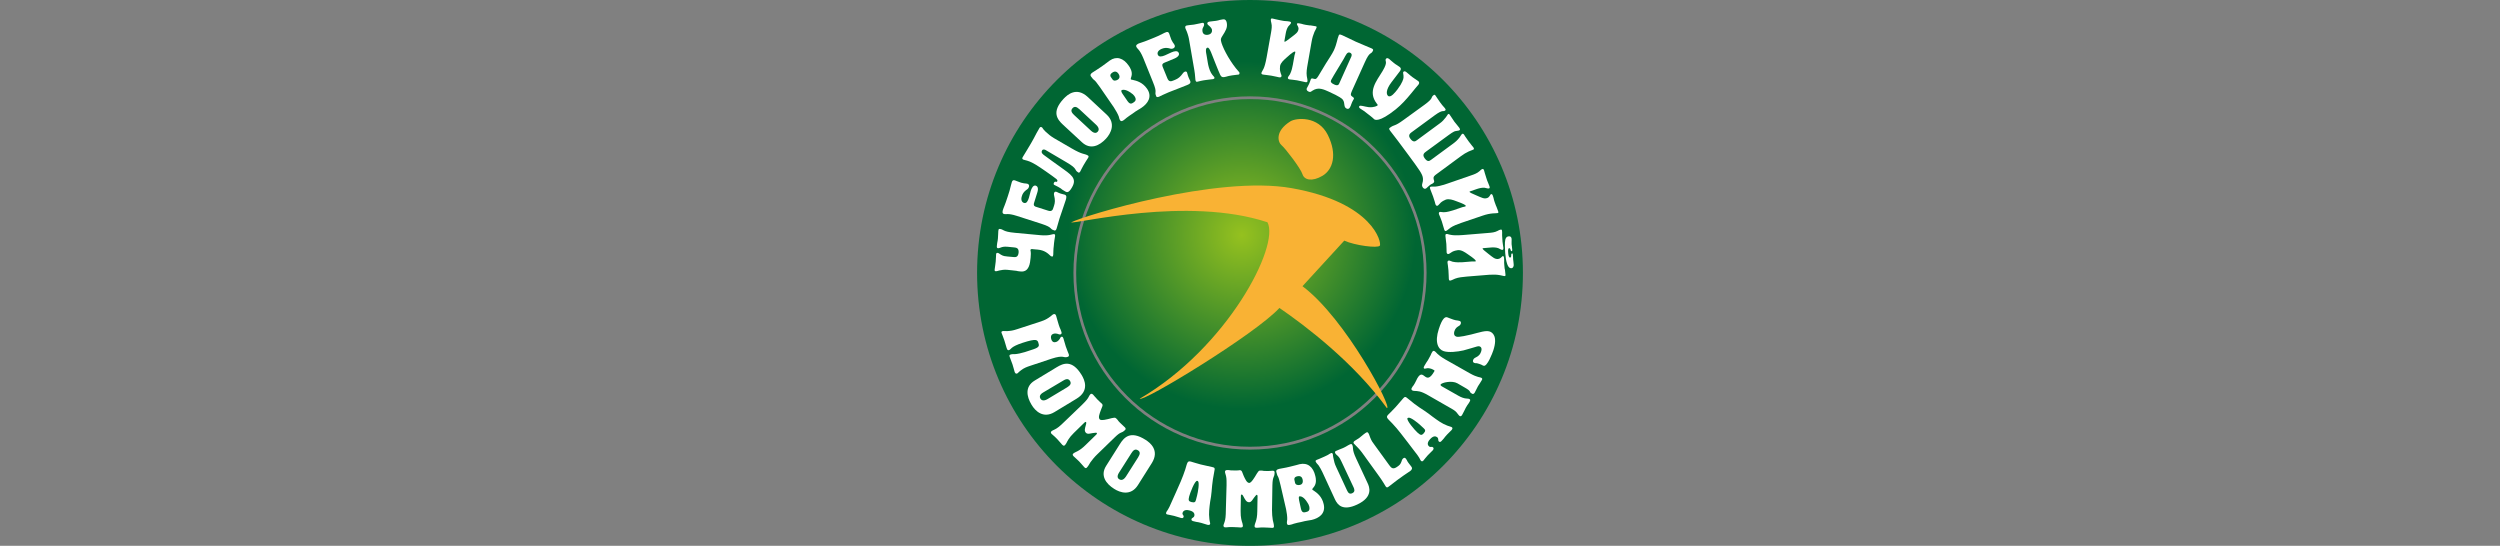 <?xml version="1.0" encoding="UTF-8"?> <svg xmlns="http://www.w3.org/2000/svg" xmlns:xlink="http://www.w3.org/1999/xlink" version="1.1" id="Layer_1" x="0px" y="0px" viewBox="0 0 1920 419.2" style="enable-background:new 0 0 1920 419.2;" xml:space="preserve"><rect x="0" y="0" width="1920" height="419.2" fill="#808080" stroke="none"/> <style type="text/css"> .st0{fill-rule:evenodd;clip-rule:evenodd;fill:url(#SVGID_1_);} .st1{fill:url(#SVGID_00000097463880358537042980000008293540147670844573_);} .st2{fill:#F9B234;} .st3{fill:#FFFFFF;} </style> <g> <radialGradient id="SVGID_1_" cx="12.904" cy="1158.287" r="2.019" gradientTransform="matrix(66.105 0 0 -66.105 100.65 76749.602)" gradientUnits="userSpaceOnUse"> <stop offset="0" style="stop-color:#95C11F"></stop> <stop offset="1" style="stop-color:#006633"></stop> </radialGradient> <path class="st0" d="M960,419.2c-115.8,0-209.6-93.8-209.6-209.6S844.2,0,960,0c115.8,0,209.6,93.8,209.6,209.6 S1075.8,419.2,960,419.2z M960,345.3c74.9,0,135.6-60.7,135.6-135.7c0-74.9-60.7-135.6-135.6-135.6c-74.9,0-135.6,60.7-135.6,135.6 C824.4,284.5,885.1,345.3,960,345.3z"></path> <radialGradient id="SVGID_00000147196339595953624930000000515568195536789407_" cx="12.904" cy="1158.287" r="2.019" gradientTransform="matrix(66.105 0 0 -66.105 100.65 76749.602)" gradientUnits="userSpaceOnUse"> <stop offset="0" style="stop-color:#95C11F"></stop> <stop offset="1" style="stop-color:#006633"></stop> </radialGradient> <path style="fill:url(#SVGID_00000147196339595953624930000000515568195536789407_);" d="M826.5,209.6 c0,73.7,59.8,133.5,133.5,133.5s133.5-59.8,133.5-133.5c0-73.7-59.8-133.5-133.5-133.5S826.5,135.9,826.5,209.6z"></path> <path class="st2" d="M973.4,170.7c9.7,18.1-30.8,96.3-98.1,135.5c2.5,2.9,89-49.7,107.3-69.7c19.7,13.5,57.2,41.9,82.5,76.9 c4.9,1-31.3-68.5-64.8-93.6l32.1-35c8,3.7,25.7,6,27.3,3.9c1.6-2.1-4.9-33.1-67.7-44.2c-57.5-10.2-160.4,21.4-169.4,26.3 C826.7,172,912.1,150.4,973.4,170.7z"></path> <path class="st2" d="M991,93.2c4.3-2.7,21.4-4.5,28.8,10.5c7.4,15,3.9,26.5-4.1,31.3c-8,4.7-14,3.3-15.4-1.2 c-1.4-4.5-13.2-19.9-16-22.2C981.4,109.3,978.9,100.8,991,93.2z"></path> <path class="st3" d="M773.4,207.2c-2.4-0.2-4.3,0.2-5.8,0.5c-1.6,0.4-2.3,0.7-3,0.6c-0.6-0.1-0.8-0.3-0.7-1.4 c0.2-1.9,0.6-3.6,0.8-6c0.4-4.7,0.1-3.4,0.3-5.6c0-0.4,0.2-1.2,1.2-1.1c0.7,0.1,1.1,0.5,2.5,1.4c2,1.2,3.3,1.2,5.1,1.4l4.5,0.4 c1.3,0.1,3.6,0.5,4-3.4c0.3-3.7-2-3.8-3.5-4l-5.2-0.5c-4.7-0.4-5.3,1.3-7.3,1.1c-0.8-0.1-0.8-1-0.7-1.9c0.3-3.3,0.5-2.5,0.8-5.6 c0.3-3.2,0.1-3.8,0.3-5.7c0.1-0.9,0.2-1.7,1-1.6c3.4,0.3,1.9,2.1,11.8,3l19.3,1.8c7.2,0.7,9.2-0.9,10.7-0.8 c0.6,0.1,0.9,0.3,0.8,1.5c-0.1,1-0.3,2-0.5,3.1c-0.1,0.7-0.2,1.5-0.3,2.3l-0.2,2.2l-0.2,1.8c-0.1,0.6-0.1,1.2-0.1,1.8 c0,1,0,2.1-0.1,3.1c-0.1,0.9-0.3,1.4-0.5,1.4c-0.7-0.1-1.2,0-1.6-0.5c-2-1.9-4.5-4.3-9.8-4.8l-3.4-0.3c-0.8-0.1-2.1-0.4-2.2,0.7 c-0.1,0.7,0.6,0.7,0.1,5.9c-0.4,4.2-1.1,11.1-7.6,10.5c-1.6-0.1-2.1-0.3-2.4-0.3c-0.3,0-0.4-0.2-0.8-0.2c-0.5,0-1.4-0.2-3.5-0.4 L773.4,207.2z"></path> <path class="st3" d="M780.9,165.8c-7.2-2.3-7.9-0.9-10-1.5c-1.4-0.5-0.9-2.2-0.7-3c0.7-2.3,1.4-3.1,3.8-10.6 c0.9-2.8,1.8-5.5,2.4-8.4c0.2-0.9,0.4-1.6,0.7-2.5c0.3-0.9,0.9-1.8,2.3-1.3c1.8,0.6,2.3,1,4.8,1.8c0.7,0.2,1.5,0.4,2.3,0.5 c0.8,0.1,1.6,0.1,2.5,0.3c1.3,0.4,1.6,1.4,1.2,2.5c-0.4,1.4-1.5,1.9-2.4,2.6c-1.5,1.2-2.5,2.6-3,4.4c-1,3,0.1,4.7,1.5,5.2 c2.1,0.7,3.1-1.4,3.9-3.9c0.5-1.7,0.9-3.6,1.4-5.3c0.7-2.1,1.9-4.7,4-4c1.1,0.4,2.2,1.8,1,5.4l-2.4,7.7c-0.8,2.4,0.6,2.9,1.7,3.2 l9.1,2.9c2.9,0.9,3.6-0.8,4-2.3c0.7-2.1,1.5-4.1,1-7.2c-0.2-1.7-0.8-2.8-0.5-4c0.4-1.4,1.4-1.1,1.8-1c1.3,0.4,0.9,0.6,3.4,1.4 c1.6,0.5,2.4,0.6,3,0.8c1.8,0.6,1.3,2.4,0.8,4.1c-1.5,4.8-3.3,9.5-4.8,14.2c-1.6,5.1-1.4,5.3-2.2,7.6c-0.2,0.7-0.7,1.9-1.7,1.6 c-4.4-1.4-0.7-2.1-9.9-5.1L780.9,165.8z"></path> <path class="st3" d="M803,115.2c-0.9-0.5-2.1-0.6-2.6,0.2c-1.1,1.8,0.2,2.9,1.9,4.1c5.5,4.1,6.1,4.4,11.9,8.6 c8.1,5.9,13.3,8.6,9.1,15.8c-2.5,4.4-3.9,3.8-4.9,3.3c-5.5-3.2-1.1-1-5.4-3.5c-0.9-0.5-1.9-0.9-2.9-1.5l-0.4-0.2 c-0.4-0.2-0.8-0.7-0.2-1.8c0.3-0.5,0.6-0.7,1.1-0.7c0.5,0.1,0.9,0.5,1.4-0.3c0.3-0.5,0-1.1-0.8-1.8c-2.9-2.3-12.5-9-15.5-10.8 c-1.9-1.1-4.1-2.4-6.8-3.2c-2-0.6-2.6-0.6-3.2-0.9c-1-0.6-0.5-1.4-0.1-2.1c1.2-2.1,4.9-7.9,6.2-10.3c3.7-6.4,2.6-5.1,6.4-11.6 c0.2-0.4,0.8-1.4,1.8-0.8c1.1,0.6,0.1,0.6,3,3.4c2,1.9,4,3.5,6.3,4.9l13.6,7.9c8.9,5.2,9.6,3.8,12.6,5.5c0.5,0.3,0.8,0.8,0.2,1.8 c-1.8,3-1.4,1.9-3.6,5.8c-1.5,2.5-1.6,3.2-2.4,4.6c-0.5,0.9-1.1,1.2-1.5,0.9c-3.7-2.2,0.1-2.5-9.2-7.9L803,115.2z"></path> <path class="st3" d="M816.4,95.8c-4.3-4-9.1-9.7,0.5-20c2.9-3.1,9.9-9.3,18.5-1.3L849.9,88c7.3,6.8,3.2,14.5-0.5,18.5 c-5,5.4-11.9,8.8-18.4,2.8L816.4,95.8z M837.9,100.4c2.6,2.4,4.3,1.7,5.1,0.8c0.8-0.8,1.7-2.7-1.2-5.4L829,83.9 c-2.4-2.2-3.9-2.3-5.3-0.8c-2.1,2.2,0.2,4.2,1.4,5.4L837.9,100.4z"></path> <path class="st3" d="M844.8,67c-5.5-7.9-3.9-3.9-7-8.4c-0.5-0.8-0.6-1.7,1.2-2.9c2.6-1.8,3.1-1.8,7.2-4.7c5.1-3.6,3.5-2.7,6.1-4.5 c5.1-3.6,10.5-2,14.6,4c0.9,1.3,3,4.5,2.1,7.9c-0.2,1-0.8,2.1-0.5,2.5c0.2,0.3,0.7,0.3,1.6,0.5c2.6,0.6,7.3,1.7,10.8,6.7 c4.3,6.2,0.6,11.4-4.1,14.6c-0.8,0.6-1.8,1.1-2.6,1.6c-1.5,0.8-2.9,1.9-4.3,2.9c-1.6,1.1-3.2,2.1-4.7,3.3c-0.8,0.7-1.6,1.4-2.5,2 c-1.5,1-2.1,0.4-2.5-0.2c-0.6-0.9-0.6-1.6-1-2.9c-0.6-1.7-2.6-5.2-3.8-7L844.8,67z M854.4,61c1,1.4,2.8,1,4.2,0.1 c0.8-0.6,2.1-2,0.3-4.6c-0.8-1.1-2.3-2.4-4.7-0.7c-2,1.4-1.5,2.7-1.1,3.3L854.4,61z M865.9,77.6c1.9,2.7,3.2,2.1,4.5,1.2 c1.3-0.9,2.9-2,0.8-5.1c-0.7-1-1.5-1.6-2.4-2.2c-4.1-3.1-6.7-2.7-7.4-2.2c-0.7,0.5,0.2,2,0.8,2.9L865.9,77.6z"></path> <path class="st3" d="M878,44.5c-2.9-6.9-4.4-6.6-5.3-8.6c-0.6-1.4,1.1-2.1,1.8-2.5c2.3-0.9,3.3-0.9,10.5-3.9c2.7-1.1,5.4-2.2,8-3.6 c0.8-0.4,1.5-0.8,2.4-1.1c0.9-0.4,1.9-0.5,2.5,0.9c0.7,1.7,0.7,2.4,1.7,4.8c0.3,0.7,0.7,1.4,1.1,2c0.5,0.7,1,1.3,1.4,2.1 c0.5,1.2,0,2.1-1.1,2.6c-1.3,0.6-2.4,0.1-3.5-0.2c-1.9-0.4-3.6-0.2-5.3,0.5c-2.9,1.2-3.6,3.1-3,4.5c0.8,2,3.1,1.5,5.5,0.5 c1.7-0.7,3.3-1.6,5-2.3c2.1-0.9,4.8-1.6,5.6,0.5c0.5,1.1,0.1,2.8-3.4,4.3l-7.5,3.1c-2.4,1-1.8,2.3-1.4,3.4l3.6,8.8 c1.2,2.8,2.9,2.2,4.4,1.6c2-0.8,4.1-1.5,6.1-3.9c1.2-1.3,1.6-2.4,2.7-2.9c1.3-0.6,1.8,0.3,1.9,0.8c0.5,1.2,0.1,1,1.1,3.5 c0.6,1.6,1.1,2.2,1.3,2.8c0.7,1.8-1,2.6-2.6,3.2c-4.6,1.9-9.3,3.6-14,5.5c-5,2.1-5,2.3-7.2,3.3c-0.6,0.3-2,0.7-2.3-0.2 c-1.8-4.2,1.2-1.9-2.5-10.9L878,44.5z"></path> <path class="st3" d="M913.1,29.8c-0.3-1.8-1.4-5.3-2.3-7.1c-1.3-2.6,0-3.1,1.1-3.2c0.5-0.1,0.9-0.1,1.4-0.2 c1.2-0.1,2.4-0.2,3.6-0.4c1.5-0.3,2.9-0.6,4.4-0.9c0.3-0.1,0.6-0.2,0.9-0.2l0.9-0.2c0.4-0.1,1.4-0.2,1.6,0.7 c0.4,2.4-1.7,2.7-1.2,5.8c0.3,2,1.8,3,4.3,2.6c2.8-0.5,3.2-2.6,3-3.8c-0.1-0.8-0.8-2-2.8-3.6c-1.3-1.1-1-2.4,0.9-2.7 c1.7-0.3,3.1-0.3,5-0.6c3.5-0.6,0.9-0.4,5.2-1.1c1.2-0.2,2.6,0,3.1,2.8c0.6,3.7-1,6.1-3.4,9.9c-0.8,1.3-1.4,2.2-1.1,3.7 c0.7,4.1,5.6,13.8,11.5,21.2c1.7,2.2,2.6,2.8,2.7,3.3c0,0.2,0.3,1.3-0.7,1.5c-0.9,0.2-2.2,0.1-5,0.6c-4.3,0.7-3.2,0.8-5.9,1.3 c-3.1,0.5-3-1.4-6.8-10.4c-2.6-6.3-4.4-12.5-6.1-12.2c-1.4,0.2-1.4,2.2-1.1,4l0.3,1.6l1,6c0.3,1.9,1.1,5.4,2.5,7.8 c1.4,2.4,2.5,2.9,2.6,3.6c0.1,0.4,0,1-1.2,1.2c-2.6,0.4-1.8,0.1-5.7,0.7c-1.2,0.2-2.2,0.3-3.4,0.6c-1,0.2-1.9,0.5-2.9,0.7 c-0.5,0.1-1.1,0.1-1.4-1.3c-0.3-1.7-0.1-3.2-0.8-7.4L913.1,29.8z"></path> <path class="st3" d="M976.2,24.8c0.4-2.5,0.8-4.8,0.2-7.1c-0.3-1.1-0.5-2.1-0.4-2.9c0.2-0.9,1.3-0.6,1.6-0.5 c2.2,0.4,0.9,0.4,5.8,1.3c1.3,0.2,2.6,0.6,4,0.6c0.9,0.1,1.8,0.1,2.7,0.3c1.2,0.2,1.5,0.6,1.4,1.1c-0.2,0.9-1.2,1.6-2.1,2.7 c-1,1.4-1.7,3.6-2,5.6l-1,5.7c-0.3,1.7,3.6-1.8,5.1-2.8c3.6-2.8,5.3-3.8,5.7-6.2c0.2-0.9,0-1.5-0.4-2.4c-0.5-0.9-0.8-1.4-0.8-1.8 c0.1-0.7,1.1-0.6,1.6-0.5c3.5,0.6,2,0.6,5.3,1.2c1.8,0.3,2.5,0.4,2.8,0.4c0.3,0.1,0.3-0.1,0.7,0c0.5,0.1,1.4,0.2,3.7,0.6 c0.3,0.1,1.2,0.1,1.1,0.8c-0.1,0.7-0.5,1.2-1.7,3.6c-0.9,2.1-1.7,4.6-2.2,7.6l-3,17.1c-0.6,3.3-1.1,6.4-0.7,9.2 c0.3,1.8,0.7,3.2,0.5,4.1c-0.1,0.4-0.3,0.8-1.5,0.6c-2.3-0.4-3.1-0.8-6.5-1.4c-3.6-0.6-3.7-0.4-5.6-0.7c-0.7-0.1-1.6-0.4-1.4-1.4 c0.1-0.7,0.8-1.2,1.6-2.6c1.2-2.3,1.9-5.4,2.2-7.2l1.3-7.3c0.1-0.6,0.4-1.4,0.5-1.8l0.1-0.6c0-0.2,0.1-0.4-0.3-0.5 c-0.5-0.1-1.9,0.5-6.5,4.7c-2.1,1.9-4.4,3.8-4.9,6.4c-0.2,1.2-0.2,3.2,0.2,4.5c0.4,1.8,1.1,2.6,0.9,3.3c-0.1,0.6-0.6,1.1-1.8,0.9 c-2.2-0.4-1.1-0.4-6.1-1.3c-3-0.5-4.3-0.5-6.1-0.8c-0.4-0.1-1.6-0.1-1.4-1.3c0.1-0.7,0.7-1.3,1.6-3.2c0.7-1.4,1.5-4,2.4-8.9 L976.2,24.8z"></path> <path class="st3" d="M1038.2,70c-1.2,2.7-0.8,3.3,0,3.9c1.2,1,2,1.2,1.5,2.2c-0.3,0.6-0.6,0.8-1.3,2.4c-0.3,0.7-0.6,1.6-0.9,2.3 c0,0.3-0.1,0.5-0.3,0.7l-0.3,0.7c-0.2,0.3-0.9,2-2.7,1.2c-2.6-1.2-1-4.2-2.9-6.8c-0.5-0.8-2.4-2.4-10.8-6.2 c-3.9-1.8-7.4-3.2-11-1.6c-2.7,1.2-2.6,2.4-4.6,1.5c-1.6-0.7-1.6-1.9-1.2-2.7c0.4-0.9,0.4-0.4,1.7-3.2c1.1-2.5,0.9-2.6,1.3-3.5 c0.6-1.4,2.4-0.1,3.4-0.2c1.6-0.2,2.1-2.1,8.1-11.8c2.7-4.3,4.8-7.3,6.2-10.2c2.5-5.5,2.5-8.7,3.8-11.6c0.2-0.5,0.5-1,2.5-0.1 c2.1,0.9,7.9,3.8,10.5,5c6,2.7,9.2,3.8,11.8,5c0.9,0.4,1.9,0.8,1.5,1.8c-1.6,3.6-2.3,0-6.3,9L1038.2,70z M1037.8,43.5 c0.2-0.5,0.9-2.1-0.9-3c-2.3-1-3.2,1.7-4.9,4.7c-8.1,13.5-9,14.8-9.7,16.3c-0.6,1.3-0.1,2.3,2.4,3.4c3,1.4,3.6-0.1,4.1-1.4 L1037.8,43.5z"></path> <path class="st3" d="M1058,80.9c0.3-0.3-0.2-0.8-0.6-1.3c-7.2-9.3-0.4-17.1,4.4-25c2.4-4,2.7-5.8,2.6-6.9c-0.1-1-0.6-1.8,0-2.5 c0.4-0.5,1.1-1,2.5,0.1c1.2,0.9,1.6,1.6,3.4,2.9l1.3,1c0.4,0.3,0.9,0.6,1.4,0.9c0.6,0.4,1.3,0.8,1.9,1.3c1.6,1.2,0.8,2.5,0.2,3.3 l-6.4,8.4c-4.5,5.9-4.1,9.4-2.6,10.6c2,1.5,5.3-2.6,7.2-5.1c3.9-5.2,4.5-8,4.6-9c0.2-2.4-0.7-3.7-0.1-4.4c0.2-0.2,0.8-1,2.2,0.1 c2.4,1.8,2.4,2.2,4.7,3.9c2.1,1.6,1.5,0.9,4.5,3.1c0.5,0.4,1.3,1.2,0.1,2.8c-0.7,0.9-1.5,1.8-2.3,2.7l-3.1,3.8 c-3.8,4.6-7.4,8.7-12,12.4c-13,10.4-16,7.9-16.5,7.6c-0.5-0.4-0.9-0.8-1.3-1.2c-0.5-0.5-1.1-1-1.7-1.4l-1.7-1.3l-2.2-1.7 c-0.7-0.6-1.5-1.1-2.3-1.6c-0.6-0.4-1.2-0.8-1.8-1.2c-1-0.8-0.6-1.5-0.4-1.7c0.7-0.9,3.9,0.4,7.1,0.8 C1055.2,82.7,1057.8,81.3,1058,80.9z"></path> <path class="st3" d="M1094.1,80.4c7.5-5.5,4.2-5.3,7-7.4c0.7-0.5,1.1,0,1.3,0.3c1,1.3,1.4,2.3,3.6,5.3c2.8,3.8,2.5,2.9,3.9,4.8 c0.2,0.3,0.6,0.9,0.1,1.4c-1.9,1.4-1.5-1.1-8.2,3.8l-18,13.2c-2.6,1.9-1.3,3.8-0.6,4.8c2.3,3.1,3.9,1.9,5.1,1l17.4-12.8 c2-1.4,3.4-3,4.7-4.7c1.3-1.6,1.2-2,1.7-2.4c0.6-0.4,0.9-0.2,1.4,0.6c1.5,2,1.9,3,3.5,5.2c1.3,1.7,1.8,2.1,3.7,4.6 c0.3,0.5,1,1.4,0.2,1.9c-0.7,0.5-1.6,0.3-3.1,0.7c-0.4,0-1.8,0.5-5.2,3l-17.1,12.5c-1.5,1.1-3.5,2.4-1.4,5.3c2.2,3,3.5,2.3,4.9,1.3 l16.6-12.2c2.2-1.6,3.6-2.8,5.3-5c1.1-1.5,1.4-2.3,1.9-2.7c0.7-0.5,1.3,0.1,1.6,0.5c1,1.4-0.2,0.1,3.6,5.3c3.2,4.3,2.4,2.9,3.5,4.4 c0.7,1,0.5,1.5,0.2,1.7c-0.6,0.4-1.7,0.6-3.7,1.5c-2.5,1.2-3.6,1.9-6.1,3.7l-18.2,13.4c-2.4,1.7-3,2.4-2.7,4 c0.2,1.2,1.1,2.2-0.4,3.3c-1.4,1-0.9,0.3-2.4,1.4c-1,0.7-2,1.9-2.8,2.5c-1.4,1-2.3-0.2-2.6-0.5c-1.7-2.4,0.4-3.3,0-7.2 c-0.3-3.2-2.8-6.5-10.8-17.4c-1.8-2.5-3.7-4.9-5.5-7.4l-2.6-3.5c-2.5-3.4-4.7-6-6.3-8.2c-0.9-1.3-0.9-1.7-0.3-2.2 c4.1-3,3-0.5,10.8-6.2L1094.1,80.4z"></path> <path class="st3" d="M1129.8,134.7c2.4-0.8,4.6-1.6,6.4-3.2c0.8-0.8,1.6-1.5,2.3-1.7c0.9-0.3,1.2,0.9,1.3,1.2 c0.7,2.1,0.1,1,1.7,5.7c0.4,1.2,0.8,2.6,1.4,3.8c0.4,0.9,0.7,1.6,1,2.5c0.4,1.2,0.1,1.6-0.3,1.7c-0.9,0.3-1.9-0.3-3.4-0.5 c-1.7-0.2-4,0.3-5.8,0.9l-5.5,1.9c-1.6,0.5,3.3,2.3,5,3.1c4.2,1.8,5.9,2.8,8.2,2c0.9-0.3,1.3-0.7,1.9-1.5c0.5-0.9,0.8-1.4,1.2-1.5 c0.7-0.2,1.1,0.6,1.3,1.2c1.1,3.3,0.4,2,1.5,5.2c0.6,1.7,0.9,2.4,1,2.7c0.1,0.3,0.2,0.2,0.3,0.6c0.2,0.5,0.5,1.3,1.3,3.5 c0.1,0.3,0.4,1.1-0.2,1.3c-0.6,0.2-1.3,0.1-4,0.3c-2.3,0.2-4.8,0.7-7.7,1.7l-16.5,5.6c-3.1,1.1-6.1,2.2-8.4,3.8 c-1.4,1.1-2.5,2.1-3.3,2.4c-0.4,0.1-0.9,0.1-1.3-1c-0.8-2.3-0.8-3.1-1.9-6.4c-1.2-3.5-1.4-3.4-2.1-5.3c-0.2-0.7-0.4-1.6,0.5-1.9 c0.7-0.2,1.4,0.2,3,0.2c2.6,0,5.7-1,7.4-1.5l7-2.4c0.6-0.2,1.5-0.3,1.8-0.4l0.5-0.2c0.2-0.1,0.4-0.1,0.3-0.5 c-0.2-0.5-1.4-1.4-7.3-3.5c-2.6-1-5.5-2-8-1.2c-1.1,0.4-2.9,1.4-3.9,2.3c-1.4,1.3-1.8,2.2-2.5,2.4c-0.5,0.2-1.2,0-1.6-1.2 c-0.7-2.1-0.1-1.1-1.8-5.9c-1-2.8-1.6-4-2.2-5.7c-0.1-0.4-0.7-1.4,0.4-1.8c0.7-0.2,1.5,0,3.5-0.1c1.6-0.1,4.2-0.6,9-2.2 L1129.8,134.7z"></path> <path class="st3" d="M1143,178.9c2.6-0.2,4.9-0.4,7-1.5c1-0.6,1.9-1,2.7-1.1c0.9-0.1,0.9,1.1,0.9,1.4c0.2,2.2-0.2,1,0.2,5.9 c0.1,1.3,0.1,2.7,0.4,4c0.1,0.9,0.3,1.7,0.4,2.7c0.1,1.2-0.3,1.6-0.7,1.6c-0.9,0.1-1.8-0.7-3.2-1.3c-1.6-0.6-3.9-0.7-5.9-0.5 l-5.8,0.5c-1.7,0.1,2.6,3.1,4,4.3c3.6,2.8,5,4.2,7.5,4c0.9-0.1,1.5-0.4,2.2-1c0.8-0.7,1.1-1.2,1.5-1.2c0.7-0.1,0.9,0.9,0.9,1.4 c0.3,3.5-0.1,2.1,0.2,5.4c0.1,1.8,0.3,2.6,0.3,2.9c0,0.3,0.1,0.2,0.2,0.7c0,0.5,0.2,1.4,0.4,3.7c0,0.3,0.2,1.2-0.5,1.2 c-0.7,0.1-1.3-0.2-3.9-0.7c-2.2-0.4-4.9-0.5-7.9-0.3l-17.3,1.4c-3.3,0.3-6.5,0.6-9.1,1.6c-1.6,0.7-2.9,1.4-3.8,1.5 c-0.4,0-0.9-0.1-1-1.3c-0.2-2.4,0-3.2-0.3-6.7c-0.3-3.7-0.5-3.7-0.7-5.7c-0.1-0.7,0-1.6,1-1.7c0.7-0.1,1.4,0.5,2.9,0.9 c2.6,0.6,5.7,0.5,7.5,0.4l7.4-0.6c0.6,0,1.5,0.1,1.9,0l0.6,0c0.2,0,0.4,0,0.4-0.4c0-0.5-1-1.7-6.2-5.2c-2.3-1.6-4.8-3.3-7.5-3.1 c-1.2,0.1-3.1,0.6-4.4,1.3c-1.6,0.9-2.3,1.7-3,1.7c-0.9,0.1-1.3-0.8-1.3-1.5c-0.2-2.7,0.1-1.8-0.2-6.2c-0.1-1.7-0.5-3.4-0.7-6.1 c0-0.4-0.3-1.5,0.9-1.6c0.7-0.1,1.4,0.4,3.4,0.7c1.5,0.3,4.2,0.5,9.2,0.1L1143,178.9z M1158.3,194.2c0.1,1.2,0.3,3.7,1.5,3.6 c0.8-0.1,0.8-1,0.8-1.6c-0.1-1.2,0.4-1.5,0.6-1.6c0.3,0,0.6,0.1,0.7,1c0.2,1.9,0.1,2.9,0.2,3.7c0.1,1.2,0.2,1.4,0.2,1.6 c0,0.2,0.1,0.6,0.2,2.1c0.2,2.2-1,3-1.7,3c-1,0.1-2.4-0.4-3.4-3.6c-0.8-2.4-1.1-4.9-1.4-8c-0.6-9.4,0-9,0.1-10.5 c0.4-1.2,1-2.3,2.6-2.4c2-0.2,2.2,1.6,2.2,2c0.1,0.7,0,1.1,0,1.8c0,0.8,0,1.4,0,2.2c0.1,1.5,0.3,1.5,0.5,4.2 c0.1,1.2-0.4,1.2-0.6,1.2c-0.5,0-0.6-0.9-0.7-1.1c-0.3-1.2-0.8-1.2-1-1.2C1158,190.7,1158.2,192.7,1158.3,194.2z"></path> <path class="st3" d="M799.6,246.8c2.3-0.8,3.7-1.4,5.8-2.8c2.4-1.6,2.8-2.4,3.7-2.7c1.4-0.5,1.8,0.7,2,1.2c1.1,3.4,0.5,2.3,2,6.9 c1.2,3.7,1.1,2.4,2,5.3c0.2,0.5,0.6,1.7-0.6,2.1c-0.7,0.2-1.5-0.1-2.6-0.5c-0.8-0.2-1.8-0.3-3,0.1c-1.2,0.4-2.3,1.6-1.5,4.2 c0.8,2.4,2.4,2.5,3.8,2c1.2-0.4,2.1-1.5,2.6-2.2c0.6-0.9,0.7-1.5,1.2-1.7c0.3-0.1,1.2-0.5,1.7,1.2c0.7,2.2,1.3,4.5,1.8,6.1 c1.2,3.6,1.7,4.3,2.3,6c0.5,1.4-0.2,1.9-0.9,2.1c-3.4,1.1-2.5-1.8-12.4,1.4l-16.5,5.5c-2.4,0.8-4.6,1.6-6.9,3.4 c-2.3,1.7-2.3,2.3-3.1,2.5c-1,0.3-1.5-0.5-1.8-1.4c-0.6-1.8-0.6-2.6-1.6-5.6c-1.2-3.5-1.6-4-2.2-5.9c-0.4-1.2,0-1.5,0.7-1.7 c1.1-0.4,2-0.3,3.2-0.3c2.1-0.1,5.6-0.9,7.8-1.6l6.4-2.1c4.8-1.6,4.7-2.8,4-4.9c-0.7-2.3-1.2-3.7-12.2-0.1 c-9.5,3.1-8.7,5.1-10.4,5.6c-0.9,0.3-1.4-0.4-1.6-1.1l-0.2-0.5c-0.2-0.6-1.3-4.6-1.7-5.7c-1.2-3.7-1.4-3.5-2.2-5.9 c-0.1-0.4-0.4-1.1,0.8-1.4c0.7-0.2,1.5,0.1,3.5,0c2.8-0.2,4.4-0.4,7.7-1.5L799.6,246.8z"></path> <path class="st3" d="M811.6,282c5-3,11.8-6,19.1,6c2.2,3.6,6.2,12.1-3.9,18.2l-17,10.3c-8.6,5.2-14.8-0.9-17.6-5.7 c-3.8-6.3-5.2-13.9,2.4-18.5L811.6,282z M801.2,301.4c-3.1,1.8-2.8,3.6-2.2,4.7c0.6,1,2.1,2.4,5.5,0.4l15-9 c2.8-1.7,3.3-3.1,2.3-4.9c-1.6-2.6-4.1-1-5.6-0.1L801.2,301.4z"></path> <path class="st3" d="M830.9,311c1.1-1.1,3.7-3.6,4.7-5.3c0.9-1.5,1.1-2.2,1.8-2.9c0.5-0.5,1.2-0.6,2.1,0.3c2.1,2.2,0.2,0.5,3.5,3.9 c2.7,2.8,2.8,2.5,3.2,3c1.3,1.3,0.1,2.4-0.9,5.4c-0.7,2.1-2.1,5.2-0.7,6.7c0.5,0.5,1.8,0.9,6.2-0.2c5.3-1.4,5.6-1.4,6.7-0.3 c1.7,1.7,0.6,1,2.6,3c2.7,2.7,3,2.7,3.8,3.6c0.4,0.4,1,1.2,0.2,2c-3.2,3.1-2.7,0.5-8.1,5.8l-13.6,13.2c-1.8,1.7-3.8,4.2-5,5.9 c-0.9,1.5-1.7,3-2.7,4c-0.5,0.5-1,0.7-1.9-0.2c-1.2-1.2-1.7-2.1-4.1-4.6c-2.8-2.8-2.1-1.8-4.2-3.9c-0.5-0.5-1-1.3-0.4-1.9 c1.7-1.7,4.1-1.3,9.6-6.7l8.2-8c0.7-0.7,0.6-1.1,0.4-1.3c-0.3-0.3-1.4-0.1-3.1,0.1c-2,0.3-3.9,1.1-5.2-0.2 c-1.5-1.5-0.7-3.6-0.2-5.5c0.2-0.8,0.7-2.2,0.3-2.7c-0.4-0.4-0.8,0-1.2,0.3l-8.2,8c-3.8,3.7-5,6.4-5.7,7.8 c-1.4,2.5-2.2,2.3-3.2,1.3c-1.1-1.1-1.6-2-3.8-4.3c-3.3-3.4-2.6-2.3-4.4-4.1c-0.3-0.3-1-1.2-0.1-2c0.6-0.6,2.3-1.1,4-2.2 c1.8-1,5.5-4.6,6.9-6L830.9,311z"></path> <path class="st3" d="M860.1,341c3.1-4.9,7.9-10.7,19.7-3.2c3.5,2.2,11,8.1,4.7,18l-10.6,16.8c-5.4,8.5-13.7,5.8-18.3,2.8 c-6.2-3.9-10.8-10.1-6.1-17.6L860.1,341z M859.4,363c-1.9,3-0.9,4.5,0.2,5.1c1,0.6,2.9,1.2,5.1-2.1l9.4-14.8 c1.7-2.7,1.6-4.3-0.2-5.4c-2.6-1.6-4.1,0.9-5.1,2.4L859.4,363z"></path> <path class="st3" d="M913.5,392c-4.2-1.1-5.1,1.2-5.3,1.9c-0.4,1.6,1.1,1.6,0.8,3.1c-0.1,0.3-0.4,1.3-2,0.8 c-1.6-0.4-2.6-0.9-5.3-1.6c-2.6-0.7-3.7-0.7-5.2-1.1c-0.5-0.1-1.2-0.4-0.9-1.4c0.3-1.1,0.9-1.1,2.6-4.6c1-2,1.7-4,4.8-10.7 c2.4-5.3,5.3-11.7,7.3-17.9c1.6-5.3,1.6-6.7,4.3-6c1.9,0.5,2.9,1,7.5,2.2c5.2,1.3,5.4,1.1,8.9,2c3,0.7,1.8,0.9,0.5,9.5 c-0.5,3-0.7,6.2-1,9.3c-0.2,2.7-0.6,5.1-1.1,7.8c-0.6,4.5-1.2,8.8-0.6,13.3c0.2,2.1,0.7,3,0.6,3.7c-0.3,1.2-1.6,0.8-1.9,0.8 c-0.8-0.2-1.5-0.4-2.3-0.7c-0.9-0.3-1.7-0.5-2.6-0.8c-4.4-1.1-1.8-0.2-6.4-1.4c-1.4-0.4-1.2-1.2-1.1-1.6c0.3-1.1,1.8-0.8,2.2-2.6 C917.5,394.8,917.2,392.9,913.5,392z M915.1,385.6c2.4,0.6,3-0.1,3.4-1.7l0.9-3.5c0.6-2.4,1.9-9.5,0.7-10.8 c-0.2-0.2-0.4-0.3-0.6-0.3c-1.9-0.5-5.6,9.6-6.2,11.9C912.4,384.5,913.1,385.1,915.1,385.6z"></path> <path class="st3" d="M942,372.6c0-1.5,0.1-5.2-0.4-7c-0.4-1.8-0.8-2.3-0.8-3.3c0-0.7,0.4-1.3,1.7-1.3c3.1,0,0.5,0.3,5.2,0.3 c3.9,0.1,3.8-0.2,4.4-0.2c1.9,0,1.8,1.6,3.1,4.5c1,2,2.2,5.2,4.2,5.3c0.7,0,1.9-0.7,4.3-4.6c2.8-4.7,3-5,4.5-4.9 c2.4,0,1.1,0.3,3.9,0.3c3.8,0.1,4-0.2,5.3-0.2c0.6,0,1.6,0.2,1.5,1.3c-0.1,4.5-1.5,2.2-1.7,9.9l-0.3,19c0,2.5,0.2,5.6,0.6,7.7 c0.4,1.8,0.9,3.3,0.9,4.8c0,0.7-0.2,1.3-1.5,1.2c-1.7,0-2.6-0.3-6.1-0.3c-3.9-0.1-2.8,0.2-5.7,0.2c-0.7,0-1.6-0.1-1.6-1.1 c0-2.4,2-3.8,2.1-11.5l0.2-11.5c0-1-0.4-1.2-0.6-1.2c-0.4,0-1.1,0.9-2.1,2.2c-1.2,1.6-2,3.5-3.8,3.5c-2.1,0-3-2-4-3.8 c-0.4-0.8-1-2.1-1.7-2.1c-0.6,0-0.6,0.6-0.6,1.1l-0.2,11.5c-0.1,5.3,0.9,8,1.4,9.5c0.8,2.8,0.1,3.2-1.4,3.2c-1.5,0-2.5-0.3-5.7-0.3 c-4.7-0.1-3.5,0.2-6,0.2c-0.4,0-1.5-0.1-1.5-1.3c0-0.8,0.9-2.4,1.3-4.4c0.5-2,0.6-7.1,0.6-9.1L942,372.6z"></path> <path class="st3" d="M983.5,372.8c-2.1-9.4-2.1-5.1-3.3-10.4c-0.2-0.9,0-1.8,2.2-2.3c3.1-0.7,3.5-0.5,8.4-1.7 c6.1-1.4,4.3-1.2,7.3-1.9c6.1-1.4,10.5,2,12.1,9.2c0.4,1.6,1.1,5.3-1,8.1c-0.5,0.8-1.5,1.6-1.4,2.1c0.1,0.3,0.5,0.5,1.3,1 c2.2,1.5,6.2,4.3,7.5,10.3c1.7,7.3-3.7,10.8-9.2,12.1c-1,0.2-2,0.3-3,0.5c-1.7,0.2-3.4,0.7-5.1,1.1c-1.9,0.4-3.7,0.7-5.6,1.3 c-1,0.4-2,0.7-3.1,0.9c-1.8,0.4-2.1-0.4-2.2-1.1c-0.2-1,0.1-1.7,0.2-3.1c0.1-1.8-0.4-5.8-0.9-7.9L983.5,372.8z M994.6,370.8 c0.4,1.6,2.2,2,3.8,1.6c1-0.2,2.7-1.1,2-4.2c-0.3-1.3-1.2-3.1-4.1-2.4c-2.3,0.5-2.4,2-2.2,2.7L994.6,370.8z M999.1,390.6 c0.7,3.2,2.2,3.1,3.7,2.7c1.6-0.4,3.5-0.8,2.7-4.4c-0.3-1.2-0.8-2-1.4-2.9c-2.7-4.5-5.2-5-6.1-4.8c-0.8,0.2-0.5,1.9-0.3,3 L999.1,390.6z"></path> <path class="st3" d="M1015.6,362.6c-0.5-1.1-2.2-4.3-3-5.3c-0.8-0.9-1.6-1.6-2.1-2.7c-0.2-0.4-0.4-0.9,0.7-1.4 c1.3-0.6,1.9-0.6,5.9-2.5c4.6-2.1,2.6-1.5,4.9-2.6c0.4-0.2,1.1-0.5,1.5,0.4c0.2,0.4,0.2,0.7,0.2,1.2c0.1,1,0.3,1.8,0.5,2.7 c0.4,1.9,0.7,3.6,2,6.3l8.3,17.9c0.9,2,2,3.1,4,2.2c2.7-1.2,1.4-3.6,1.1-4.4l-9.3-19.8c-0.7-1.6-1.6-3.2-2.7-4.3 c-0.8-0.8-1.8-1.4-2.2-2.4c-0.5-1,0.3-1.4,0.7-1.6c1.6-0.8,2.9-1.1,5.1-2.1c3.9-1.8,2.6-1.5,5.7-3c0.3-0.1,1.2-0.5,1.6,0.4 c1.2,2.5-0.5,3.1,3,10.5l8.8,18.9c1.3,2.7,4.7,10.6-8,16.5c-11.1,5.2-15.1,0.3-17.1-4.1L1015.6,362.6z"></path> <path class="st3" d="M1045.9,347.4c-2.5-3.4-5.5-5.9-6.1-6.7c-0.8-1.1,0.2-1.8,0.6-2.1c1.6-1.1,2.8-1.7,3.7-2.4 c0.9-0.6,1.7-1.6,4.5-3.6c1.4-1,1.8-0.7,2.2-0.1c0.6,0.8,0.8,1.6,1.5,3.5c0.9,2.4,2.1,4.1,3.5,5.9l11.1,15.3c1.5,2,2.8,3.8,6.4,1.1 c1.6-1.1,2.3-1.9,2.9-3.5c0.3-0.9,0.6-2.2,1.6-2.9c1.1-0.8,1.7,0.1,2,0.5c1.2,1.6,0.4,1,1.9,3.1c1.4,1.9,1.8,2.2,2.3,3 c1,1.4,0,2.5-0.9,3.2c-3.3,2.4-2.4,1.4-9.9,6.9c-3.7,2.7-4.9,3.9-6.8,5.2c-0.6,0.4-1.3,1-2.1-0.1c-1-1.4-1.6-3.1-5.9-9 L1045.9,347.4z"></path> <path class="st3" d="M1098.3,337.3c-3,3.2-1.4,5-0.8,5.5c1.2,1.1,2-0.2,3.1,0.8c0.2,0.2,0.9,0.9-0.2,2.2c-1.1,1.2-2,1.9-3.9,3.9 c-1.8,2-2.4,2.9-3.4,4.1c-0.4,0.4-0.9,0.8-1.7,0.2c-0.8-0.8-0.5-1.3-2.8-4.5c-1.3-1.8-2.7-3.4-7.1-9.3c-3.6-4.6-7.7-10.3-12.2-15 c-3.8-4-5.2-4.6-3.2-6.7c1.3-1.4,2.2-2,5.5-5.6c3.6-3.9,3.5-4.2,6-6.9c2.1-2.3,1.7-1.2,8.6,4.1c2.4,1.9,5.1,3.6,7.7,5.3 c2.3,1.5,4.2,3,6.3,4.6c3.7,2.7,7.1,5.3,11.4,6.9c2,0.8,3,0.8,3.5,1.3c0.9,0.8-0.1,1.8-0.2,2c-0.5,0.6-1.1,1.1-1.7,1.7 c-0.7,0.6-1.3,1.2-1.9,1.9c-3,3.3-1,1.5-4.3,5c-1,1.1-1.7,0.5-2,0.2c-0.8-0.8,0.1-2-1.2-3.2C1102.7,335,1100.9,334.4,1098.3,337.3z M1093.4,332.8c1.6-1.8,1.3-2.7,0.1-3.8l-2.7-2.5c-1.8-1.7-7.4-6.2-9.2-5.7c-0.2,0.1-0.4,0.2-0.6,0.3c-1.3,1.4,5.8,9.5,7.6,11.1 C1091.2,334.6,1092,334.3,1093.4,332.8z"></path> <path class="st3" d="M1096.7,303.5c-5.9-3.4-7.8-3.1-10.7-3.3c-1.4,0-2.5-0.9-1.8-2.2c1.6-2.8,0.5-0.4,2.4-3.7 c1-1.7,1.3-2.7,1.8-3.6c5.2-9.2,6.2,6.8,13.2-5.6c0.1-0.2,0.2-0.5-0.2-0.8l-0.9-0.5c-1.5-0.8-3.1-1.1-4.4-1 c-1.2,0.1-1.8,0.5-2.2,0.3c-0.4-0.2-0.9-0.6,0-2.1c2.4-4.2,2.1-3.1,3.2-5.2c2.9-5.1,1.4-3.1,2.8-5.4c0.2-0.4,0.8-1.3,1.7-0.8 c1.8,1,1.6,2.5,8.5,6.5l18.9,10.7c5.7,3.2,7.8,2.8,8.8,3.4c1,0.6,0.4,1.4,0.2,1.8c-1.1,2-2,3.1-2.9,4.6c-1.4,2.6-1.9,3.9-2.5,4.9 c-0.2,0.4-1,1.5-2,0.9c-3.2-1.8,0.4-1.4-6.1-5l-5.2-3c-4.2-2.4-12-0.6-12.9,0.9c-0.5,0.9,1.6,1.8,2.5,2.3l11.1,6.3 c5.2,3,7.3,1.8,8.6,2.6c0.9,0.5,0.4,1.4,0.2,1.8c-1.9,3.3-0.9,1.1-3.1,4.9c-1.2,2.2-1,2.3-2.7,5.3c-0.4,0.7-1,1.6-2,1 c-0.4-0.2-0.6-0.6-1.6-1.8c-1-1.4-1.8-2.2-4.2-3.6L1096.7,303.5z"></path> <path class="st3" d="M1136.3,266c-1-0.3-2.1,0.1-6,1.3c-2.1,0.6-4.1,1.2-6.3,1.8c-4.8,1.1-11.4,1.8-15.2,0.6 c-4.2-1.3-7.2-6.6-3.8-17c2.8-8.8,5.1-9.5,6.5-9c1.3,0.4,1.7,0.8,4.5,1.7c3,1,2.6,0.4,5,1.1c1.2,0.4,1.1,1.6,0.8,2.3 c-0.3,0.9-1.2,1.5-1.8,1.8c-0.8,0.5-2.3,1.4-3,3.7c-0.8,2.6,0.2,3.8,1.4,4.2c0.5,0.2,1.9,0.7,11.4-1.6c6.8-1.7,11.2-3.3,14.3-2.3 c2.1,0.7,6.3,3.6,2.8,14.4c-0.7,2.1-4.7,12.8-7.5,11.9c-1.6-0.5-0.7-0.6-3.6-1.5c-3-1-1.4,0-3.6-0.7c-0.5-0.2-1.3-0.8-0.9-2.1 c0.5-1.4,1.5-1.8,2.3-2.2c2.5-1.3,3.3-2.6,3.9-4.4C1138.3,267.6,1137.5,266.4,1136.3,266z"></path> </g> </svg> 